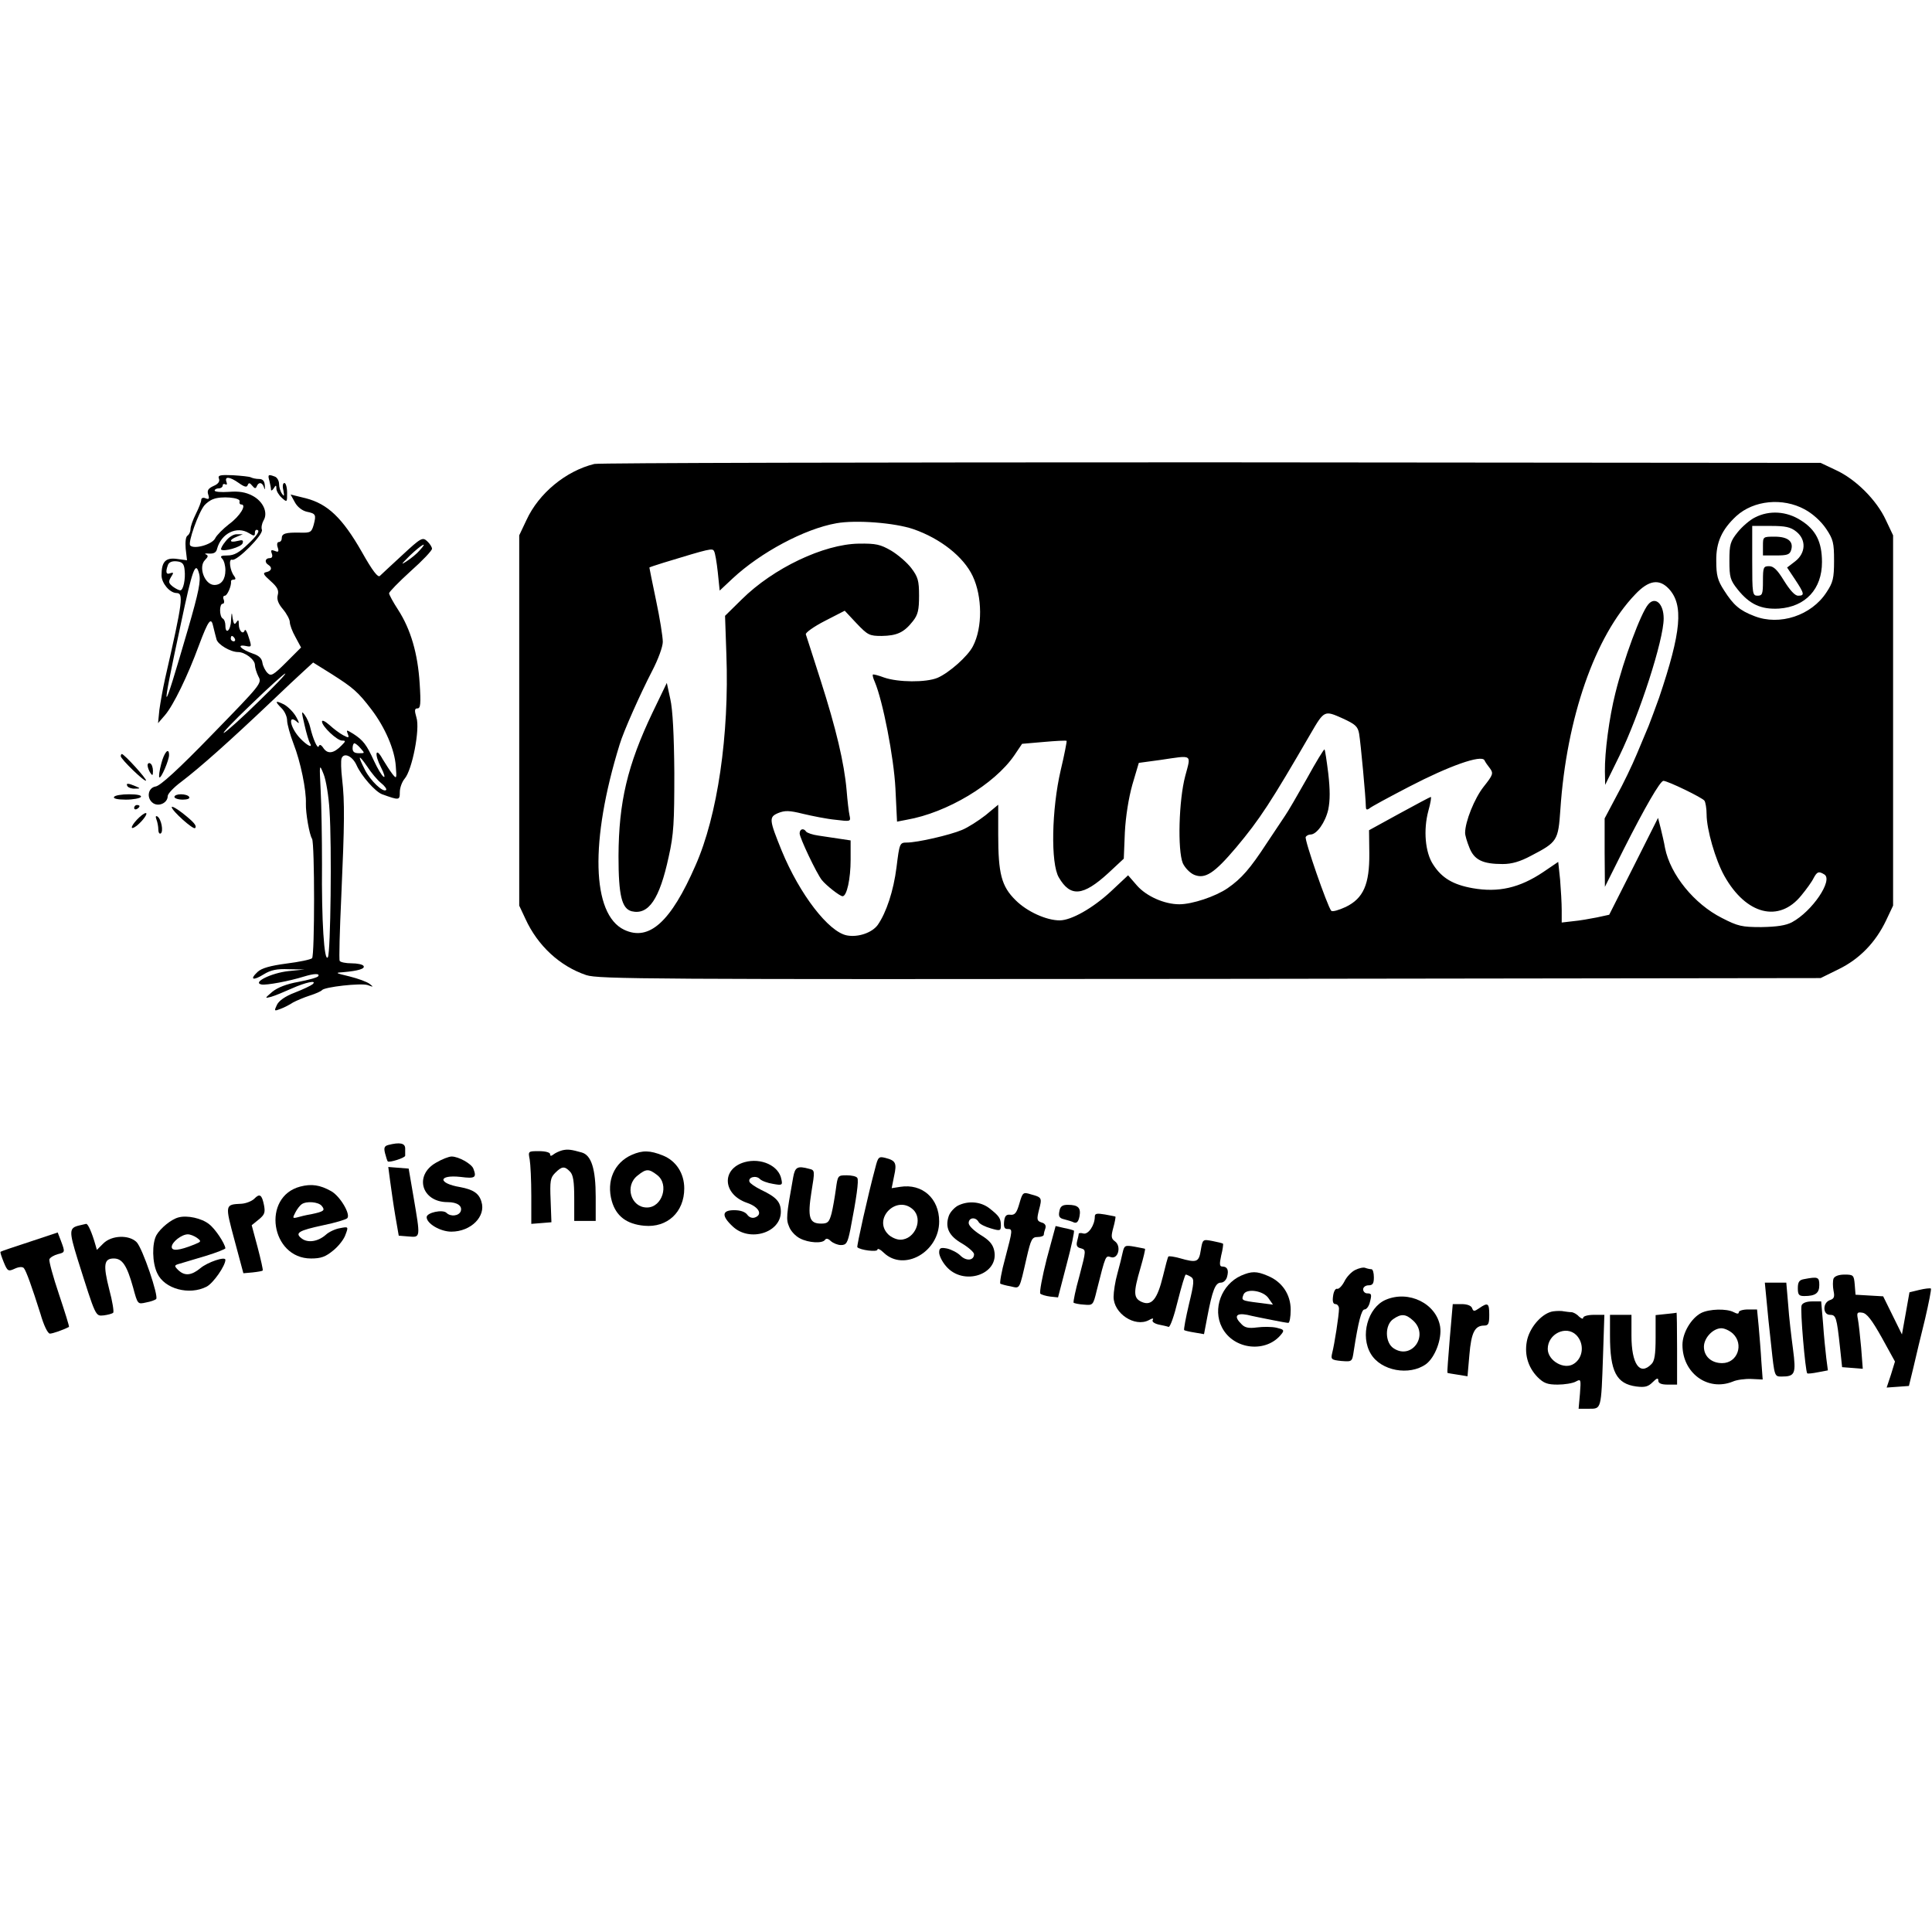 <?xml version="1.0" standalone="no"?>
<!DOCTYPE svg PUBLIC "-//W3C//DTD SVG 20010904//EN"
 "http://www.w3.org/TR/2001/REC-SVG-20010904/DTD/svg10.dtd">
<svg version="1.0" xmlns="http://www.w3.org/2000/svg"
 width="720pt" height="720pt" viewBox="0 0 720 720"
 preserveAspectRatio="xMidYMid meet">

<g transform="translate(0,720) scale(0.1,-0.1)"
fill="#000000" stroke="none">
<path d="M2215 5471 c-106 -26 -207 -109 -253 -209 l-27 -57 0 -690 0 -690 23
-49 c46 -101 129 -177 227 -210 47 -15 232 -16 2325 -14 l2275 3 67 33 c78 38
138 100 177 182 l26 55 0 690 0 690 -27 57 c-34 74 -112 152 -186 186 l-57 27
-2270 2 c-1248 0 -2283 -2 -2300 -6z m4510 -169 c30 -16 61 -44 80 -72 27 -40
30 -53 30 -120 0 -65 -4 -81 -28 -117 -56 -87 -175 -126 -269 -89 -55 21 -78
41 -113 96 -24 37 -29 56 -29 110 -1 69 21 117 75 167 65 59 173 69 254 25z
m-3321 -74 c101 -35 187 -103 221 -175 36 -76 37 -192 1 -261 -19 -38 -90
-100 -132 -118 -43 -18 -147 -17 -199 1 -21 8 -41 13 -42 11 -2 -2 1 -14 7
-27 30 -71 71 -281 77 -397 l6 -124 36 7 c150 26 327 132 401 240 l29 43 81 7
c45 4 83 6 85 4 1 -2 -8 -51 -22 -109 -34 -146 -38 -348 -7 -400 43 -74 90
-70 184 16 l58 54 4 98 c3 59 14 128 28 178 l24 81 81 11 c122 18 114 23 92
-60 -24 -90 -29 -276 -9 -325 8 -17 26 -36 42 -43 41 -17 75 5 157 102 88 105
129 168 278 425 50 86 51 86 118 56 48 -22 57 -30 62 -57 6 -35 25 -241 25
-270 0 -13 3 -16 13 -9 6 6 73 42 148 81 150 78 269 120 281 99 3 -7 13 -21
21 -31 13 -18 11 -24 -24 -68 -34 -43 -69 -130 -69 -172 0 -9 7 -33 16 -55 18
-46 50 -61 124 -61 34 0 65 9 106 31 98 51 101 56 109 172 23 342 129 646 279
802 50 53 89 59 125 21 56 -60 47 -160 -36 -406 -15 -41 -32 -88 -39 -105 -7
-16 -27 -64 -44 -105 -17 -41 -51 -112 -76 -157 l-44 -83 0 -127 1 -128 70
140 c79 156 136 255 148 255 16 0 146 -63 153 -74 4 -6 8 -29 8 -51 0 -56 33
-170 66 -229 81 -145 204 -176 287 -73 19 23 40 52 46 65 13 24 19 26 40 13
33 -21 -45 -137 -121 -178 -23 -12 -56 -17 -114 -18 -72 0 -87 3 -147 34 -103
52 -192 161 -212 261 -3 19 -11 52 -16 73 l-10 39 -91 -181 -91 -180 -46 -10
c-25 -5 -65 -12 -88 -14 l-43 -5 0 46 c0 26 -3 77 -6 114 l-7 66 -56 -38 c-88
-59 -167 -77 -263 -60 -73 13 -115 38 -147 88 -30 45 -37 129 -18 200 8 28 12
52 9 52 -2 0 -55 -28 -117 -62 l-113 -62 1 -86 c1 -116 -22 -168 -88 -200 -26
-12 -50 -19 -54 -14 -14 16 -101 266 -95 275 3 5 11 9 18 9 23 0 55 45 66 93
7 35 7 73 0 135 -6 48 -12 88 -14 89 -2 2 -32 -47 -66 -109 -35 -62 -71 -124
-81 -138 -9 -14 -40 -60 -68 -102 -62 -95 -94 -132 -146 -168 -45 -31 -132
-60 -180 -60 -56 0 -123 30 -158 70 l-33 38 -64 -60 c-68 -63 -148 -108 -191
-108 -50 0 -122 33 -164 75 -53 52 -65 99 -65 245 l0 111 -47 -39 c-27 -21
-66 -46 -88 -55 -45 -19 -166 -47 -206 -47 -26 0 -27 -3 -38 -92 -11 -88 -38
-169 -70 -215 -21 -29 -73 -47 -115 -39 -68 13 -176 153 -243 316 -47 116 -48
125 -13 140 25 10 41 10 93 -3 34 -8 88 -19 120 -22 57 -7 58 -7 53 16 -3 13
-8 56 -11 94 -9 102 -39 229 -97 410 -28 88 -53 165 -55 171 -2 6 30 29 71 50
l74 38 44 -47 c42 -44 48 -47 94 -47 57 1 83 13 116 55 19 24 23 42 23 95 0
56 -4 70 -29 103 -16 21 -50 50 -75 65 -40 23 -56 27 -121 26 -130 -2 -318
-91 -436 -208 l-62 -61 5 -145 c11 -298 -33 -600 -115 -785 -92 -211 -173
-284 -266 -240 -121 58 -128 331 -17 690 14 48 78 191 121 274 23 44 40 91 40
109 0 19 -11 88 -25 154 -14 66 -25 122 -25 123 0 1 24 9 53 18 174 53 182 55
188 43 4 -6 10 -42 14 -79 l7 -68 48 45 c104 97 268 185 387 206 72 13 217 2
287 -22z"/>
<path d="M6541 5272 c-19 -9 -48 -34 -65 -55 -28 -35 -31 -46 -31 -107 0 -61
3 -72 31 -107 44 -55 87 -75 154 -71 99 7 160 73 160 173 0 76 -23 121 -79
156 -53 34 -117 38 -170 11z m153 -53 c38 -30 36 -80 -4 -111 l-30 -23 30 -45
c35 -53 36 -60 11 -60 -12 0 -30 20 -52 55 -25 41 -39 55 -56 55 -21 0 -23 -4
-23 -55 0 -48 -2 -55 -20 -55 -19 0 -20 7 -20 130 l0 130 69 0 c54 0 74 -4 95
-21z"/>
<path d="M6570 5165 l0 -35 49 0 c41 0 51 3 56 20 10 32 -12 50 -61 50 -44 0
-44 0 -44 -35z"/>
<path d="M6142 4947 c-27 -32 -91 -204 -122 -330 -23 -91 -40 -221 -39 -292
l1 -50 53 108 c75 154 165 432 165 512 0 56 -32 84 -58 52z"/>
<path d="M2432 4545 c-94 -197 -126 -334 -127 -535 0 -147 12 -196 49 -206 63
-15 104 45 138 203 19 84 21 129 21 313 -1 139 -6 236 -15 275 l-13 60 -53
-110z"/>
<path d="M2980 4094 c0 -16 63 -149 83 -174 16 -20 67 -60 77 -60 16 0 30 65
30 136 l0 72 -40 6 c-22 3 -58 9 -80 12 -22 3 -42 10 -46 15 -9 14 -24 10 -24
-7z"/>
<path d="M816 5416 c4 -10 -3 -20 -20 -27 -20 -9 -25 -17 -20 -32 5 -16 3 -19
-10 -14 -9 4 -16 1 -16 -6 0 -7 -9 -30 -20 -52 -11 -22 -20 -47 -20 -57 0 -9
-5 -20 -11 -24 -7 -4 -9 -24 -7 -49 l5 -43 -37 5 c-43 6 -58 -10 -58 -61 0
-29 30 -65 55 -66 28 0 25 -27 -42 -320 -8 -36 -17 -87 -21 -115 l-5 -50 26
30 c31 36 85 147 126 259 36 96 46 109 54 70 4 -16 9 -37 12 -47 5 -19 52 -47
80 -47 26 0 63 -28 63 -48 0 -9 6 -29 13 -43 14 -25 10 -29 -172 -216 -125
-129 -194 -192 -211 -194 -30 -5 -35 -46 -8 -63 22 -13 53 3 53 27 0 9 23 33
50 53 71 54 180 151 340 303 44 42 96 91 116 109 l36 33 69 -43 c80 -51 98
-66 149 -133 50 -66 86 -149 90 -210 4 -48 3 -49 -13 -29 -9 12 -25 37 -36 55
-26 48 -32 19 -6 -31 12 -23 16 -39 10 -35 -7 4 -23 31 -36 59 -28 61 -40 77
-77 101 -26 16 -27 16 -21 0 6 -15 4 -16 -17 -5 -13 7 -36 24 -51 38 -16 14
-28 20 -28 13 0 -18 56 -71 75 -71 14 0 14 -2 -2 -18 -29 -30 -51 -33 -67 -11
-9 14 -15 16 -18 8 -4 -13 -22 28 -32 71 -3 14 -12 34 -20 45 -13 18 -13 14
-1 -37 7 -31 16 -61 20 -67 12 -21 -10 -10 -36 17 -39 41 -48 95 -10 60 8 -7
5 2 -5 20 -10 18 -31 39 -46 47 -33 16 -35 12 -8 -15 11 -11 20 -31 20 -45 0
-13 11 -53 24 -87 26 -66 48 -173 46 -223 -1 -35 13 -116 23 -131 10 -17 10
-435 0 -445 -5 -5 -48 -14 -96 -20 -60 -8 -92 -17 -107 -31 -31 -29 -17 -34
23 -9 26 16 49 21 93 19 l59 -1 -60 -6 c-64 -7 -137 -43 -100 -50 19 -3 101
12 159 30 36 11 59 12 52 1 -3 -5 -36 -14 -73 -21 -45 -8 -78 -21 -98 -37 -29
-25 -29 -25 -5 -19 14 4 48 18 77 31 51 23 97 33 78 16 -6 -5 -35 -19 -66 -31
-37 -14 -60 -31 -67 -46 -11 -23 -10 -24 13 -15 14 5 35 16 47 24 13 7 41 19
63 26 22 7 42 16 45 20 9 12 144 27 170 19 22 -8 23 -8 8 4 -10 8 -43 20 -75
28 -54 13 -56 14 -23 16 56 5 81 13 75 23 -3 6 -24 10 -45 10 -21 0 -41 4 -44
9 -3 4 0 113 6 242 12 270 13 350 3 436 -4 34 -5 68 -2 77 9 23 41 8 56 -26
18 -40 69 -98 95 -108 64 -23 66 -23 66 8 0 16 8 38 18 50 28 32 58 185 44
228 -8 27 -7 34 4 34 11 0 13 17 8 93 -7 111 -33 201 -80 274 -19 29 -34 57
-34 62 0 5 36 42 80 82 44 39 80 77 80 84 0 6 -8 19 -18 28 -17 16 -23 13 -92
-51 -40 -37 -78 -72 -84 -78 -7 -8 -27 17 -68 90 -72 126 -127 178 -208 199
l-57 14 16 -29 c9 -17 27 -31 44 -35 34 -7 36 -11 26 -49 -8 -28 -12 -30 -51
-29 -53 1 -68 -3 -68 -21 0 -8 -5 -14 -11 -14 -6 0 -8 -9 -4 -20 5 -16 3 -19
-11 -13 -13 5 -16 3 -11 -10 4 -11 1 -17 -8 -17 -17 0 -20 -16 -5 -25 16 -10
12 -23 -7 -27 -15 -3 -12 -9 15 -33 26 -23 32 -35 27 -53 -4 -16 2 -32 20 -53
14 -17 25 -38 25 -47 0 -10 9 -35 21 -56 l21 -39 -55 -55 c-49 -49 -57 -53
-70 -40 -8 8 -17 25 -19 38 -2 16 -13 27 -35 34 -43 15 -64 35 -29 29 24 -5
25 -5 13 32 -6 21 -13 32 -15 26 -6 -18 -22 -2 -22 22 0 17 -2 19 -9 8 -7 -11
-10 -7 -14 15 -3 25 -4 24 -6 -8 -1 -38 -21 -55 -21 -19 0 11 -4 23 -10 26
-13 8 -13 55 0 55 5 0 7 7 4 15 -4 8 -2 15 4 15 9 0 25 37 23 53 -1 4 4 7 10
7 8 0 8 4 2 13 -16 19 -22 66 -8 61 17 -7 118 94 111 112 -3 8 0 23 6 34 18
29 -1 72 -42 93 -25 13 -50 17 -87 14 -29 -2 -53 0 -53 5 0 4 7 8 15 8 8 0 15
5 15 11 0 5 4 7 10 4 6 -3 7 1 4 9 -8 22 12 20 46 -4 21 -15 30 -17 33 -8 4
10 8 9 17 -2 9 -11 13 -12 17 -2 7 17 21 15 27 -5 3 -11 4 -7 3 7 -1 18 -8 25
-22 25 -11 0 -24 3 -30 6 -5 3 -36 6 -67 8 -48 2 -57 0 -52 -13z m77 -84 c-2
-7 1 -12 6 -12 22 0 -5 -44 -45 -73 -23 -18 -47 -42 -52 -53 -11 -23 -78 -42
-93 -27 -10 10 31 124 53 150 7 8 21 19 33 23 29 12 101 6 98 -8z m57 -117 c0
9 5 13 11 9 7 -4 -6 -23 -35 -50 -34 -33 -53 -44 -78 -44 -25 0 -29 -3 -20
-12 7 -7 12 -26 12 -43 0 -34 -15 -55 -41 -55 -36 0 -61 67 -35 93 12 12 13
17 3 21 -6 3 -1 4 12 3 18 -1 27 4 30 18 16 58 74 86 119 58 19 -12 22 -11 22
2z m614 -66 c-10 -12 -32 -30 -49 -41 -23 -15 -20 -11 12 21 44 42 71 57 37
20z m-876 -73 c4 -34 -5 -76 -16 -76 -5 0 -17 6 -28 14 -16 13 -17 18 -7 35
11 17 10 19 -2 15 -16 -7 -19 4 -9 31 4 10 16 15 33 13 20 -2 27 -9 29 -32z
m13 -219 c-100 -343 -104 -341 -27 18 43 204 55 237 68 187 7 -26 -1 -67 -41
-205z m174 -37 c3 -5 1 -10 -4 -10 -6 0 -11 5 -11 10 0 6 2 10 4 10 3 0 8 -4
11 -10z m88 -235 c-59 -58 -117 -110 -128 -116 -11 -5 34 42 100 105 66 64
124 116 128 116 5 0 -40 -47 -100 -105z m381 -174 c16 -18 16 -18 -6 -18 -17
0 -24 5 -24 18 0 11 3 19 7 19 3 0 14 -8 23 -19z m76 -129 c14 -11 22 -23 19
-26 -11 -11 -59 35 -79 75 -28 55 -25 61 8 13 15 -23 38 -51 52 -62z m-192
-102 c9 -133 4 -528 -6 -547 -14 -23 -24 141 -22 346 0 97 -2 221 -5 276 -5
99 -5 100 11 60 9 -22 19 -83 22 -135z"/>
<path d="M841 5183 c-12 -14 -19 -28 -17 -31 10 -9 74 9 80 23 4 12 0 14 -19
9 -31 -8 -33 4 -2 16 l22 9 -22 0 c-12 1 -31 -11 -42 -26z"/>
<path d="M1004 5408 c3 -13 6 -27 6 -33 0 -5 5 -3 10 5 8 13 10 13 10 -1 0 -9
9 -24 20 -34 20 -18 20 -17 20 18 0 21 -5 37 -10 37 -6 0 -8 -12 -4 -27 4 -22
3 -25 -5 -13 -6 8 -11 25 -11 36 0 12 -7 25 -16 28 -24 9 -27 8 -20 -16z"/>
<path d="M601 4354 c-7 -26 -10 -49 -7 -51 6 -6 36 64 36 83 0 31 -18 11 -29
-32z"/>
<path d="M450 4382 c0 -11 89 -97 94 -91 5 4 -81 99 -90 99 -2 0 -4 -4 -4 -8z"/>
<path d="M550 4348 c0 -7 5 -20 10 -28 8 -12 10 -11 10 7 0 12 -4 25 -10 28
-5 3 -10 0 -10 -7z"/>
<path d="M475 4270 c3 -5 16 -10 28 -9 21 0 21 1 2 9 -28 12 -37 12 -30 0z"/>
<path d="M425 4230 c-4 -6 13 -10 44 -10 27 0 53 5 56 10 4 6 -13 10 -44 10
-27 0 -53 -4 -56 -10z"/>
<path d="M650 4230 c0 -5 14 -10 31 -10 17 0 28 4 24 10 -3 6 -17 10 -31 10
-13 0 -24 -4 -24 -10z"/>
<path d="M500 4189 c0 -5 5 -7 10 -4 6 3 10 8 10 11 0 2 -4 4 -10 4 -5 0 -10
-5 -10 -11z"/>
<path d="M640 4192 c0 -13 80 -85 87 -78 8 8 -4 22 -47 56 -22 17 -40 27 -40
22z"/>
<path d="M510 4145 c-25 -27 -25 -41 0 -22 23 19 43 47 33 47 -5 0 -20 -11
-33 -25z"/>
<path d="M583 4146 c4 -10 7 -27 7 -37 0 -11 4 -18 9 -15 11 7 2 54 -12 63 -7
4 -8 0 -4 -11z"/>
<path d="M1447 2933 c-15 -4 -17 -11 -12 -31 4 -15 8 -28 10 -30 5 -6 65 13
65 21 0 4 0 16 0 27 0 20 -20 24 -63 13z"/>
<path d="M2095 2913 c-11 -3 -26 -10 -32 -15 -9 -7 -13 -7 -13 1 0 6 -17 11
-41 11 -41 0 -41 0 -35 -31 3 -17 6 -78 6 -136 l0 -104 38 3 37 3 -3 82 c-3
72 -1 84 17 102 25 25 35 26 55 5 12 -12 16 -36 16 -100 l0 -84 40 0 40 0 0
90 c0 103 -16 155 -52 165 -39 11 -52 13 -73 8z"/>
<path d="M2354 2896 c-65 -29 -95 -97 -74 -172 16 -56 55 -86 121 -92 86 -8
149 51 149 139 0 56 -30 103 -80 123 -48 19 -75 20 -116 2z m95 -75 c46 -35
19 -121 -38 -121 -60 0 -84 81 -35 119 32 26 42 26 73 2z"/>
<path d="M1625 2867 c-83 -47 -54 -147 43 -147 36 0 56 -14 49 -34 -7 -18 -38
-21 -53 -6 -14 14 -74 1 -74 -16 0 -24 51 -54 92 -54 73 0 130 57 112 112 -9
31 -31 45 -79 54 -84 14 -83 47 1 38 55 -7 61 -3 48 31 -7 18 -55 45 -81 45
-10 0 -36 -10 -58 -23z"/>
<path d="M3262 2848 c-27 -100 -70 -293 -67 -296 11 -11 75 -19 75 -9 0 6 11
1 24 -12 75 -71 206 3 206 117 0 86 -63 142 -145 129 l-32 -5 9 45 c11 49 6
58 -33 68 -24 6 -27 3 -37 -37z m140 -155 c40 -36 8 -113 -47 -113 -14 0 -34
9 -45 20 -58 58 31 148 92 93z"/>
<path d="M2775 2869 c-88 -25 -82 -121 10 -152 43 -15 58 -43 29 -54 -10 -4
-22 0 -29 10 -8 11 -26 17 -49 17 -46 0 -48 -21 -5 -61 63 -59 179 -23 179 55
0 37 -17 55 -74 82 -22 11 -41 24 -43 30 -6 17 25 25 39 10 7 -7 29 -15 49
-18 33 -6 36 -5 31 17 -9 51 -76 81 -137 64z"/>
<path d="M1454 2798 c4 -29 12 -87 19 -128 l13 -75 37 -3 c45 -4 44 -5 18 148
l-18 105 -38 3 -38 3 7 -53z"/>
<path d="M2956 2813 c-26 -145 -27 -157 -15 -185 6 -16 24 -35 40 -43 32 -17
85 -20 94 -5 4 6 12 4 21 -5 9 -8 26 -15 38 -15 20 0 25 8 35 58 23 118 32
183 26 192 -3 6 -21 10 -40 10 -33 0 -33 -1 -40 -52 -4 -29 -11 -70 -16 -90
-9 -33 -14 -38 -39 -38 -44 0 -51 23 -36 118 13 79 13 81 -8 86 -44 12 -53 7
-60 -31z"/>
<path d="M1119 2778 c-145 -38 -110 -268 40 -268 37 0 54 6 83 30 20 16 41 43
46 60 11 29 10 29 -21 23 -18 -3 -41 -14 -52 -24 -29 -26 -67 -32 -90 -15 -28
21 -13 30 80 50 44 9 84 21 89 26 14 14 -27 83 -60 101 -41 23 -73 28 -115 17z
m80 -72 c14 -17 8 -21 -39 -31 -19 -3 -43 -9 -53 -12 -17 -4 -17 -2 -6 19 6
12 17 26 23 30 18 13 63 9 75 -6z"/>
<path d="M3799 2715 c-10 -35 -17 -44 -34 -42 -15 2 -21 -5 -23 -25 -2 -20 1
-28 12 -28 21 0 20 -2 -8 -109 -14 -50 -21 -93 -18 -95 4 -2 21 -7 39 -10 35
-8 31 -15 59 107 16 69 20 77 41 77 13 0 23 4 23 9 0 5 3 16 6 24 3 10 -2 18
-14 21 -18 6 -19 11 -10 47 12 45 11 47 -30 58 -29 9 -31 8 -43 -34z"/>
<path d="M947 2732 c-10 -9 -31 -17 -47 -18 -62 -3 -62 -2 -26 -136 l33 -123
34 3 c19 2 36 5 38 7 2 2 -7 41 -19 87 l-22 82 26 21 c22 18 25 26 20 53 -8
40 -16 46 -37 24z"/>
<path d="M3570 2707 c-13 -7 -29 -24 -34 -38 -15 -43 0 -75 49 -103 25 -15 45
-33 45 -40 0 -24 -29 -27 -51 -5 -11 11 -33 22 -49 26 -25 5 -30 2 -30 -15 0
-11 11 -34 25 -50 64 -77 200 -32 180 58 -5 23 -19 39 -51 58 -25 16 -44 34
-44 44 0 21 26 24 37 4 4 -8 25 -18 46 -24 34 -10 37 -9 37 11 0 27 -7 36 -44
65 -32 24 -78 28 -116 9z"/>
<path d="M3948 2686 c-4 -19 0 -26 18 -30 12 -3 29 -8 37 -12 10 -3 16 3 20
23 6 32 -5 43 -44 43 -20 0 -28 -6 -31 -24z"/>
<path d="M4080 2666 c0 -32 -24 -67 -42 -63 -10 3 -18 2 -18 -1 0 -4 -3 -17
-6 -28 -4 -16 0 -23 14 -26 20 -6 20 -7 -5 -102 -15 -53 -24 -98 -22 -101 3
-2 20 -6 39 -7 33 -3 34 -2 47 52 34 135 33 131 53 125 27 -9 40 41 15 59 -14
10 -15 18 -6 51 6 21 9 40 8 41 -1 1 -19 4 -39 8 -30 5 -38 4 -38 -8z"/>
<path d="M665 2663 c-27 -7 -67 -40 -82 -66 -17 -31 -16 -103 3 -142 27 -59
120 -83 184 -50 25 13 70 78 70 100 0 14 -67 -9 -93 -31 -34 -28 -59 -30 -83
-7 -16 16 -15 18 7 24 13 4 57 17 97 29 39 12 72 25 72 28 -2 18 -38 73 -61
90 -27 22 -82 34 -114 25z m69 -76 c17 -13 17 -14 -10 -25 -57 -23 -84 -25
-84 -9 0 18 37 47 60 47 9 0 24 -6 34 -13z"/>
<path d="M295 2633 c-38 -9 -38 -21 -6 -125 69 -218 66 -213 98 -210 15 2 31
6 35 10 3 4 -3 43 -15 87 -23 91 -20 115 17 115 32 0 49 -26 72 -108 17 -63
17 -63 48 -56 17 3 34 9 38 13 10 10 -51 190 -73 212 -28 28 -93 26 -124 -5
l-24 -24 -6 21 c-12 42 -27 77 -34 76 -3 -1 -15 -3 -26 -6z"/>
<path d="M3901 2509 c-17 -67 -28 -126 -24 -130 4 -4 21 -9 37 -11 l29 -3 32
123 c18 67 30 124 27 126 -4 2 -21 7 -38 10 l-30 7 -33 -122z"/>
<path d="M110 2572 c-58 -19 -106 -35 -108 -37 -2 -2 4 -19 12 -39 14 -34 17
-35 41 -24 15 7 29 8 34 2 9 -11 30 -70 62 -171 12 -42 27 -73 35 -73 10 0 48
13 71 25 2 1 -15 55 -37 121 -22 65 -38 124 -36 131 3 7 17 15 31 19 28 7 28
7 12 50 l-12 31 -105 -35z"/>
<path d="M4475 2541 c-7 -45 -15 -48 -78 -30 -22 6 -41 9 -43 6 -2 -2 -11 -35
-20 -73 -21 -86 -42 -112 -79 -96 -31 14 -32 34 -5 126 11 38 19 71 17 72 -1
1 -19 4 -39 8 -35 6 -38 5 -44 -21 -3 -15 -12 -51 -20 -80 -8 -28 -14 -67 -14
-86 0 -62 79 -114 131 -87 14 8 19 8 15 1 -4 -6 5 -13 21 -17 15 -3 33 -7 38
-9 6 -1 21 42 34 96 14 55 27 99 30 99 3 0 12 -4 20 -9 12 -8 11 -23 -8 -101
-12 -51 -20 -94 -18 -97 3 -2 20 -6 39 -9 l35 -6 12 63 c19 100 30 129 51 129
10 0 20 10 23 22 7 25 1 38 -18 38 -10 0 -11 9 -4 41 6 23 8 43 7 44 -2 2 -19
6 -39 10 -37 7 -37 7 -44 -34z"/>
<path d="M5050 2467 c-14 -7 -32 -26 -40 -43 -9 -17 -21 -29 -27 -27 -6 2 -13
-10 -15 -27 -3 -20 0 -30 9 -30 7 0 13 -8 13 -17 0 -25 -17 -133 -25 -164 -6
-25 -4 -27 34 -31 40 -3 40 -3 46 37 17 110 29 155 40 155 7 0 15 10 19 23 9
33 8 37 -9 37 -8 0 -15 7 -15 15 0 8 9 15 20 15 16 0 20 7 20 30 0 17 -4 30
-9 30 -5 0 -15 2 -23 5 -7 3 -24 -1 -38 -8z"/>
<path d="M4625 2446 c-73 -33 -107 -124 -71 -193 43 -84 167 -97 223 -23 10
13 6 16 -20 22 -18 4 -50 4 -73 1 -30 -4 -45 -1 -57 12 -30 29 -21 43 21 35
20 -5 61 -13 91 -19 29 -6 58 -11 62 -11 5 0 9 22 9 49 0 57 -32 105 -87 127
-40 17 -59 17 -98 0z m103 -85 l16 -23 -54 7 c-64 8 -64 9 -56 30 9 25 75 16
94 -14z"/>
<path d="M6833 2435 c-3 -9 -3 -29 0 -45 5 -23 2 -30 -13 -35 -28 -9 -28 -55
0 -55 22 0 25 -9 37 -120 l8 -75 39 -3 38 -3 -6 78 c-4 43 -9 91 -12 106 -5
25 -3 28 16 25 17 -2 36 -27 73 -93 l49 -89 -15 -49 -16 -48 42 3 41 3 17 70
c9 39 28 119 43 179 14 60 24 111 22 114 -3 2 -22 0 -43 -5 l-37 -9 -14 -79
-14 -78 -35 71 -35 71 -52 3 -51 3 -3 38 c-3 35 -5 37 -38 37 -22 0 -37 -6
-41 -15z"/>
<path d="M6723 2433 c-18 -3 -23 -11 -23 -34 0 -24 4 -29 24 -29 42 0 56 11
56 41 0 30 -5 32 -57 22z"/>
<path d="M6583 2358 c3 -35 11 -114 18 -175 12 -112 12 -113 38 -113 51 0 55
10 43 102 -6 45 -15 120 -18 166 l-7 82 -40 0 -40 0 6 -62z"/>
<path d="M5164 2356 c-67 -29 -96 -135 -55 -202 38 -63 143 -82 205 -38 34 25
60 94 53 140 -14 86 -117 137 -203 100z m103 -78 c59 -55 -6 -147 -73 -103
-33 21 -34 87 -2 109 30 21 47 20 75 -6z"/>
<path d="M6714 2335 c-6 -14 14 -246 21 -253 2 -2 20 0 40 4 l37 7 -6 46 c-3
25 -9 83 -12 129 l-7 82 -34 0 c-21 0 -36 -6 -39 -15z"/>
<path d="M5403 2213 c-6 -71 -10 -128 -9 -129 0 -1 18 -4 38 -7 l37 -6 7 80
c7 83 20 109 55 109 16 0 19 7 19 40 0 44 -5 47 -37 25 -19 -13 -22 -13 -27 0
-3 9 -18 15 -39 15 l-33 0 -11 -127z"/>
<path d="M5788 2313 c-39 -6 -83 -54 -96 -103 -13 -53 1 -104 38 -142 23 -23
37 -28 75 -28 25 0 56 5 67 11 20 11 20 9 16 -45 l-5 -56 38 0 c47 0 46 -5 53
198 l5 152 -39 0 c-22 0 -40 -5 -40 -11 0 -6 -7 -3 -16 5 -8 9 -21 16 -29 16
-7 0 -19 2 -27 3 -7 2 -25 2 -40 0z m86 -88 c31 -31 27 -84 -8 -107 -36 -25
-98 11 -98 55 0 56 68 89 106 52z"/>
<path d="M6340 2307 c-37 -19 -70 -74 -70 -119 0 -105 94 -174 187 -137 15 7
47 11 70 10 l42 -2 -5 68 c-2 37 -7 96 -10 131 l-6 62 -34 0 c-19 0 -34 -5
-34 -10 0 -7 -6 -7 -19 0 -27 14 -91 12 -121 -3z m118 -77 c42 -40 17 -110
-40 -110 -40 0 -68 25 -68 61 0 33 34 69 65 69 12 0 31 -9 43 -20z"/>
<path d="M6208 2303 l-38 -4 0 -84 c0 -63 -4 -88 -16 -99 -43 -44 -74 1 -74
106 l0 78 -40 0 -40 0 0 -77 c0 -135 24 -180 98 -190 32 -4 44 -1 61 16 16 16
21 17 21 6 0 -10 11 -15 35 -15 l35 0 0 135 c0 74 -1 134 -2 133 -2 -1 -20 -3
-40 -5z"/>
</g>
</svg>
